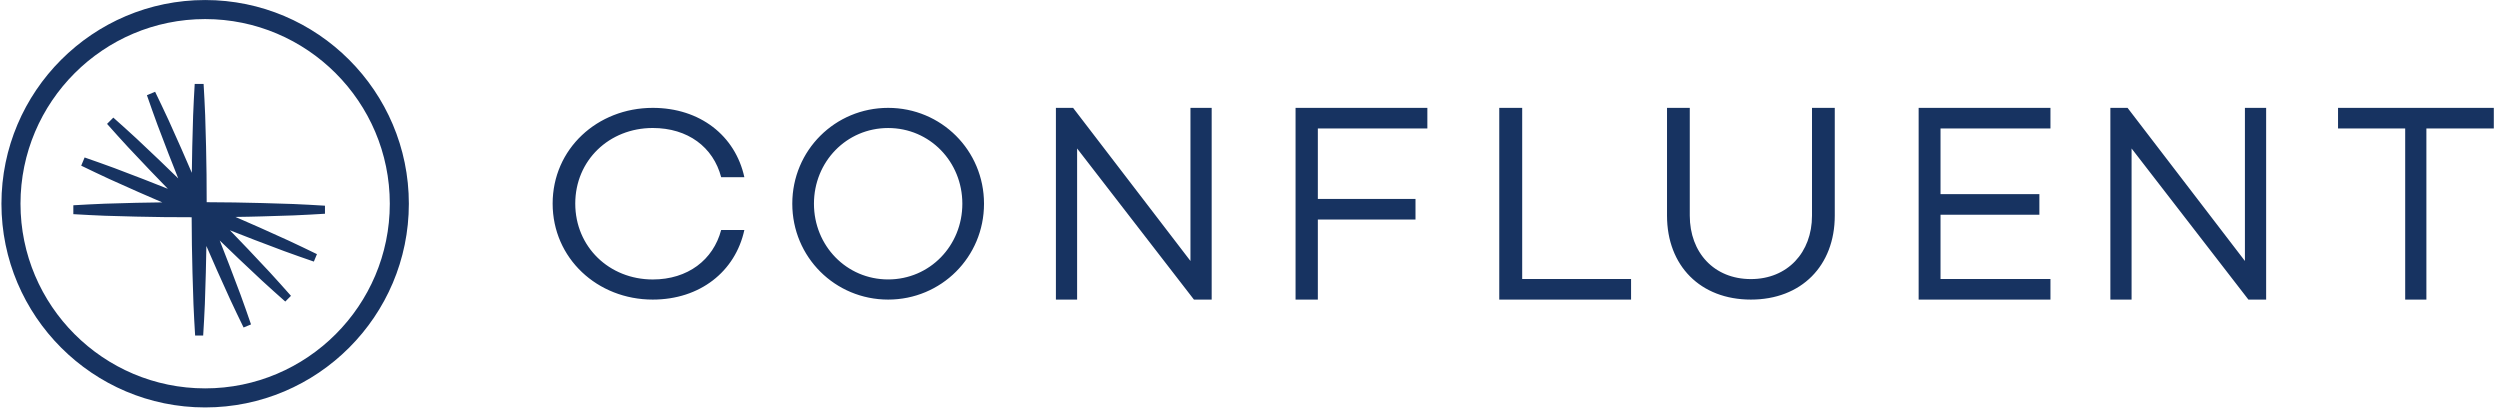 <svg xmlns="http://www.w3.org/2000/svg" fill="none" viewBox="0 0 485 80" height="80" width="485">
<g clip-path="url(#clip0_3329_1970)">
<path fill="#173361" d="M139.908 44.614H144.406C142.651 52.685 135.793 58.12 126.632 58.12C115.878 58.12 107.212 50.1 107.212 39.497C107.212 28.892 115.878 20.926 126.632 20.926C135.791 20.926 142.648 26.308 144.406 34.379H139.908C138.371 28.523 133.434 24.831 126.634 24.831C118.184 24.831 111.601 31.108 111.601 39.497C111.601 47.885 118.184 54.217 126.632 54.217C133.434 54.217 138.373 50.416 139.908 44.614ZM190.898 39.523C190.898 49.879 182.599 58.12 172.301 58.12C162.003 58.12 153.704 49.879 153.704 39.523C153.704 29.167 162.003 20.926 172.301 20.926C182.599 20.926 190.898 29.167 190.898 39.523ZM186.695 39.523C186.695 31.387 180.393 24.836 172.301 24.836C164.211 24.836 157.907 31.387 157.907 39.523C157.907 47.659 164.211 54.21 172.301 54.21C180.391 54.21 186.695 47.659 186.695 39.523ZM235.065 20.926V58.12H231.625L208.96 28.802V58.12H204.846V20.926H208.181L230.949 50.628V20.926H235.065ZM255.662 24.92V38.593H274.607V42.584H255.662V58.12H251.338V20.926H276.908V24.92H255.662ZM316.427 54.126V58.12H290.856V20.926H295.305V54.126H316.427ZM355.945 41.834C355.945 51.562 349.46 58.12 339.673 58.12C329.886 58.12 323.401 51.565 323.401 41.834V20.926H327.817V41.834C327.817 48.982 332.513 54.142 339.673 54.142C346.775 54.142 351.528 48.982 351.528 41.834V20.926H355.945V41.834ZM376.462 24.92V37.663H395.64V41.657H376.462V54.129H397.788V58.12H372.217V20.926H397.788V24.92H376.462ZM439.631 20.926V58.12H436.191L413.526 28.802V58.12H409.411V20.926H412.747L435.514 50.628V20.926H439.631ZM483.799 24.92H470.72V58.12H466.606V24.92H453.579V20.926H483.799V24.92ZM56.942 41.789C58.976 41.68 61.01 41.615 63.044 41.466V39.904C61.01 39.755 58.976 39.69 56.942 39.579L50.84 39.391C47.26 39.281 43.68 39.251 40.096 39.228C40.089 35.648 40.073 32.063 39.977 28.481L39.805 22.379C39.701 20.345 39.642 18.311 39.498 16.277H37.773C37.629 18.311 37.571 20.345 37.467 22.379L37.297 28.481C37.251 30.162 37.23 31.845 37.213 33.526C36.551 31.98 35.888 30.434 35.203 28.897L32.711 23.325C31.834 21.489 31.002 19.629 30.091 17.804L28.501 18.467C29.145 20.398 29.87 22.302 30.551 24.22L32.729 29.925C33.329 31.494 33.952 33.054 34.58 34.616C33.38 33.436 32.172 32.267 30.953 31.108L26.518 26.914C25.007 25.55 23.526 24.153 21.985 22.816L20.769 24.034C22.103 25.575 23.5 27.056 24.865 28.567L29.059 33.002C30.216 34.223 31.39 35.427 32.566 36.629C31.004 36.001 29.444 35.378 27.873 34.779L22.171 32.6C20.253 31.919 18.349 31.194 16.415 30.548L15.755 32.14C17.58 33.051 19.437 33.883 21.276 34.76L26.848 37.252C28.382 37.938 29.928 38.6 31.474 39.26C29.793 39.279 28.112 39.3 26.429 39.344L20.33 39.516C18.296 39.621 16.262 39.679 14.227 39.823V41.548C16.262 41.692 18.296 41.75 20.33 41.855L26.432 42.024C30.016 42.122 33.599 42.138 37.181 42.145C37.204 45.725 37.232 49.307 37.341 52.889L37.532 58.992C37.641 61.026 37.706 63.06 37.855 65.094H39.417C39.566 63.06 39.631 61.026 39.742 58.992L39.931 52.889C39.984 51.167 40.012 49.444 40.038 47.722C40.717 49.305 41.402 50.886 42.111 52.457L44.622 58.02C45.501 59.856 46.337 61.711 47.256 63.536L48.697 62.934C48.058 61 47.342 59.096 46.663 57.174L44.501 51.467C43.892 49.854 43.26 48.252 42.623 46.65C43.857 47.852 45.094 49.049 46.351 50.23L50.798 54.412C52.314 55.772 53.797 57.164 55.343 58.499L56.449 57.392C55.115 55.849 53.723 54.363 52.363 52.848L48.181 48.398C46.999 47.146 45.806 45.904 44.603 44.672C46.203 45.311 47.804 45.941 49.415 46.553L55.127 48.712C57.047 49.391 58.951 50.107 60.887 50.748L61.487 49.303C59.662 48.389 57.809 47.547 55.971 46.669L50.408 44.158C48.836 43.452 47.256 42.768 45.675 42.085C47.395 42.062 49.118 42.034 50.84 41.98L56.942 41.789Z" clip-rule="evenodd" fill-rule="evenodd"></path>
<path fill="#173361" d="M39.799 79.041C18.008 79.041 0.28 61.314 0.28 39.523C0.28 17.732 18.008 0.005 39.799 0.005C61.59 0.005 79.317 17.732 79.317 39.523C79.317 61.314 61.59 79.041 39.799 79.041ZM39.799 3.701C20.046 3.701 3.976 19.768 3.976 39.523C3.976 59.278 20.046 75.345 39.799 75.345C59.551 75.345 75.621 59.275 75.621 39.523C75.621 19.771 59.551 3.701 39.799 3.701Z" clip-rule="evenodd" fill-rule="evenodd"></path>
</g>
<defs>
<clipPath id="clip0_3329_1970">
<rect transform="translate(0.218 0)" fill="white" height="80" width="484"></rect>
</clipPath>
</defs>
</svg>
